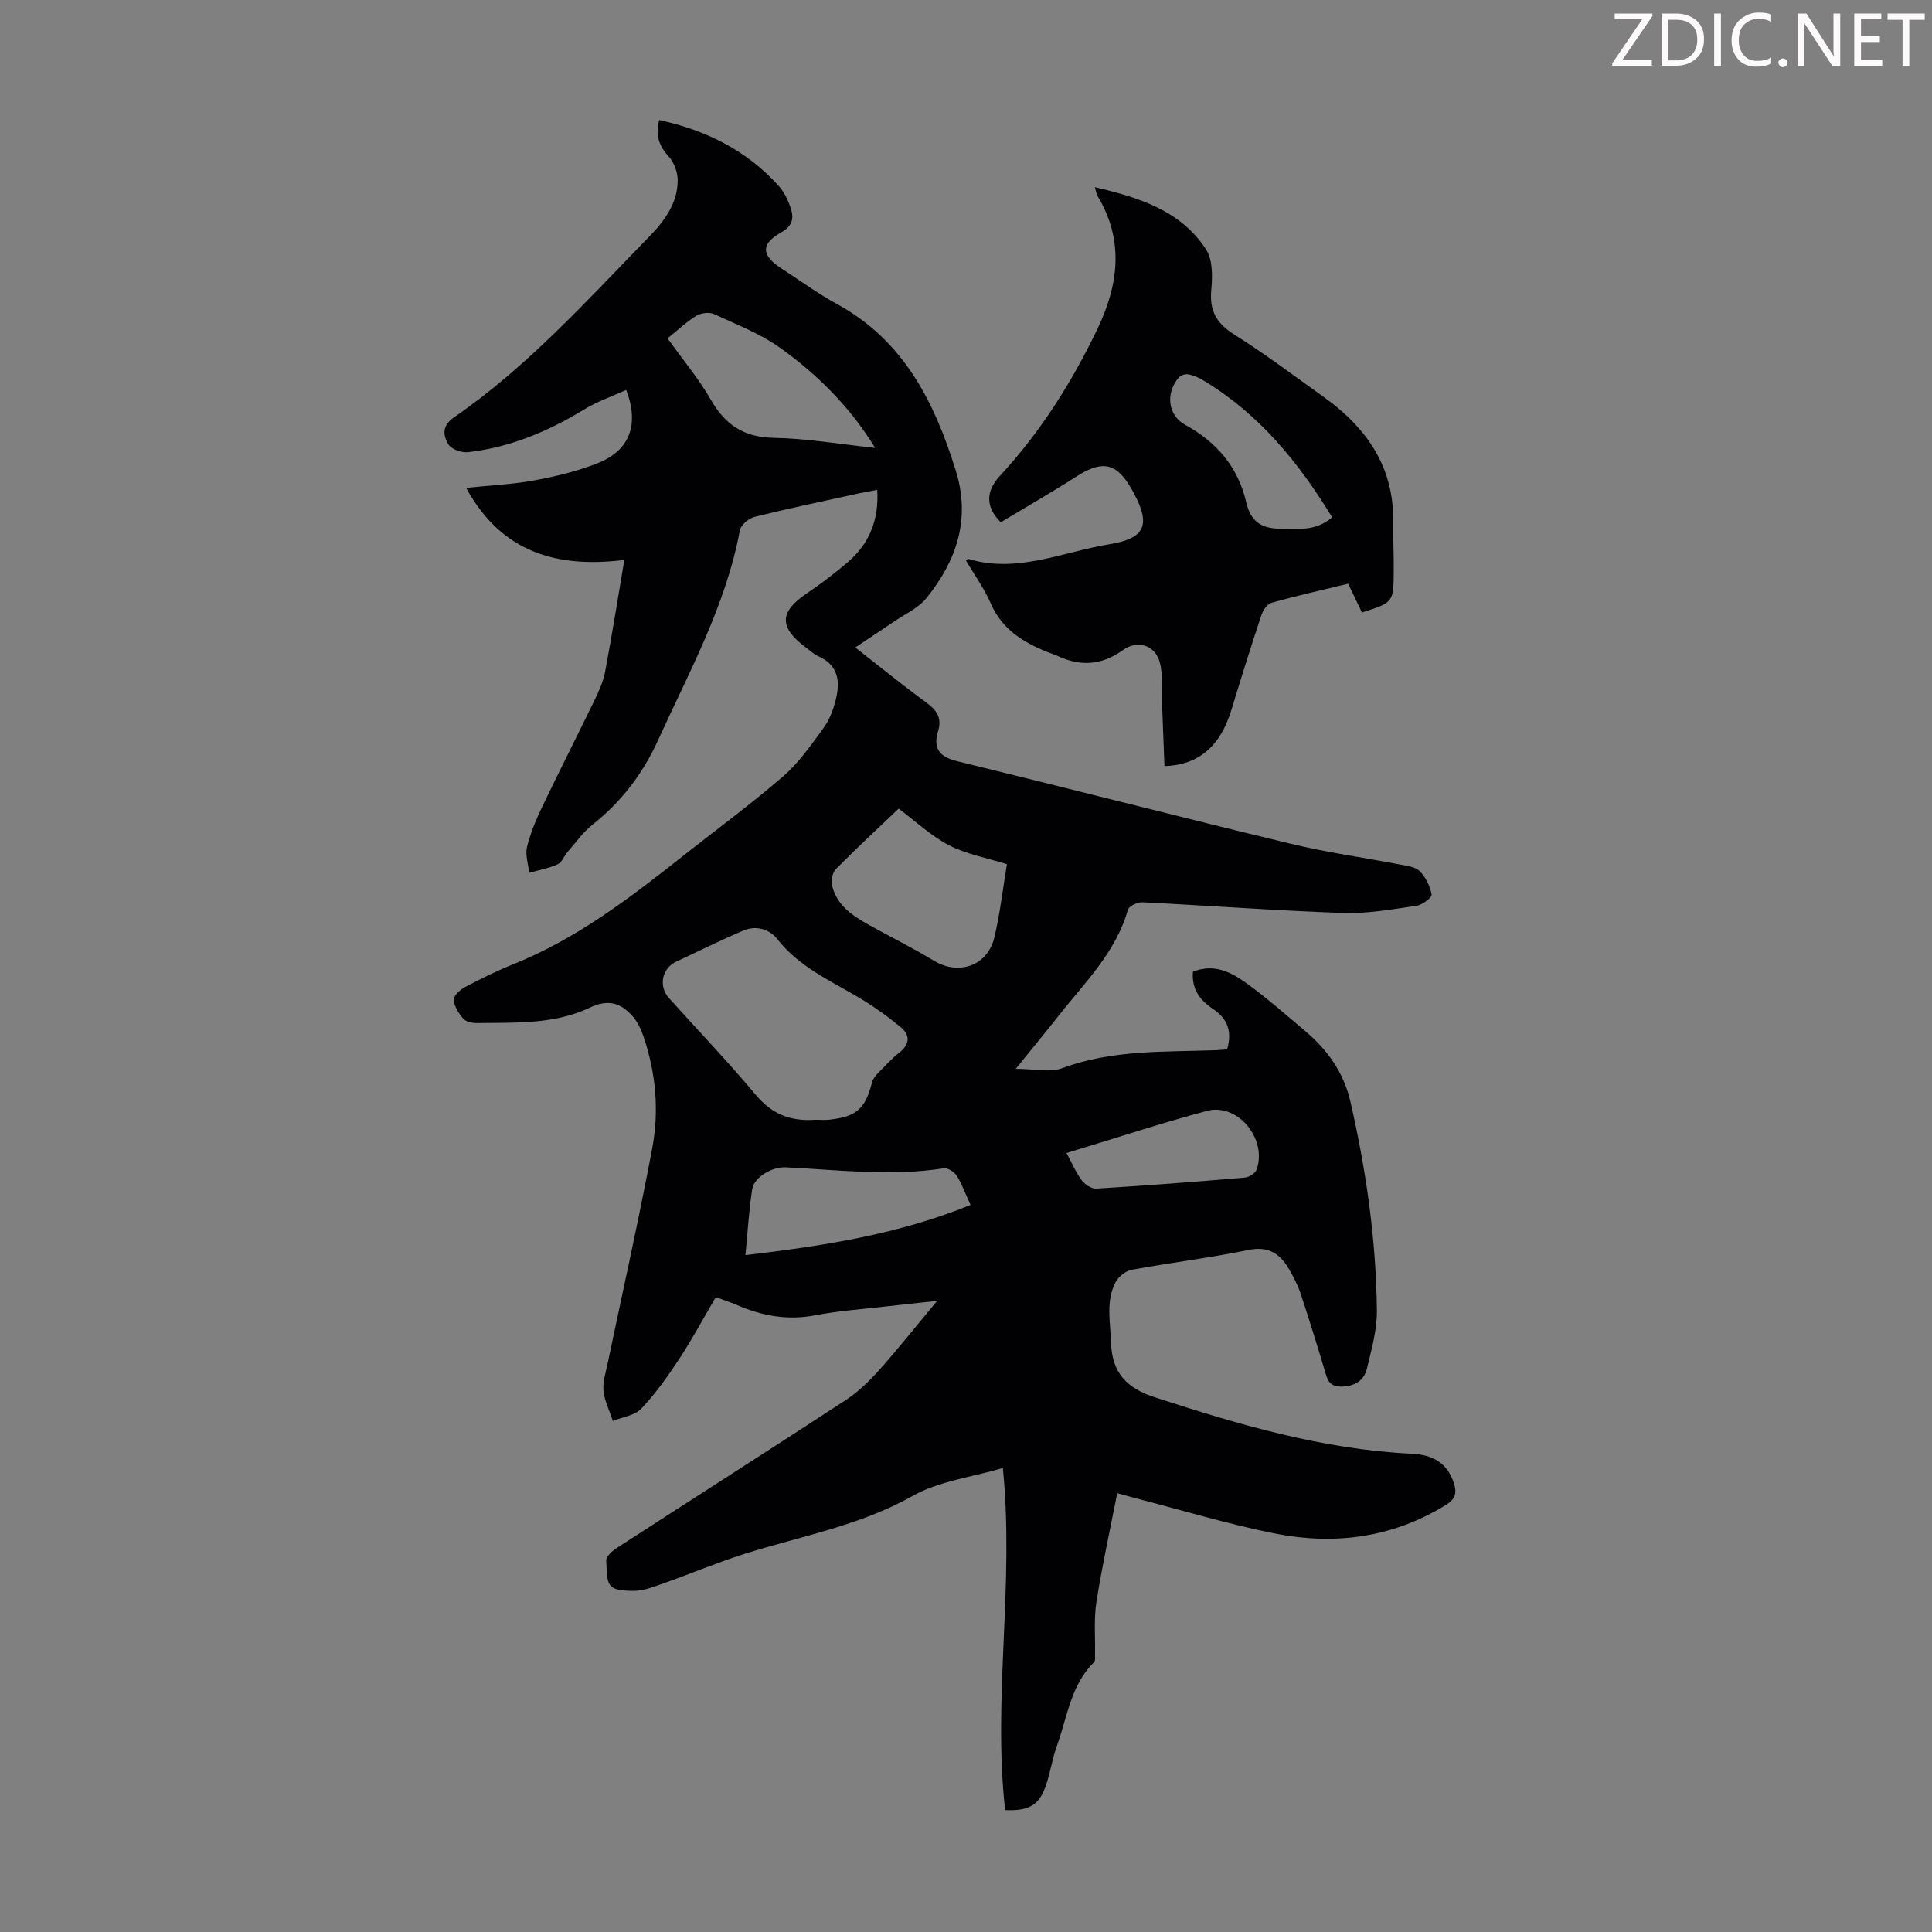 <svg enable-background="new 0 0 400 400" viewBox="0 0 400 400" xmlns="http://www.w3.org/2000/svg"><rect x="0" y="0" width="400" height="400" fill="#808080" stroke="none"/><g fill="#fcfafa"><path d="m342.2 3.2-6.3 9.2h6.1v1.2h-8.2v-.5l6.2-9.1h-5.7v-1.2h7.8v.4z"/><path d="m344 13.7v-10.9h3.1c1.6 0 3 .5 4.1 1.4 1.1 1 1.6 2.2 1.6 3.9s-.5 3-1.6 4-2.5 1.5-4.2 1.5h-3zm1.4-9.6v8.4h1.6c1.4 0 2.5-.4 3.2-1.1.8-.8 1.2-1.8 1.2-3.2s-.4-2.4-1.2-3.1-1.8-1-3.1-1z"/><path d="m356.3 2.8v10.9h-1.4v-10.9z"/><path d="m366.6 13.2c-.8.4-1.8.6-3 .6-1.6 0-2.8-.5-3.7-1.5s-1.4-2.3-1.4-3.9c0-1.7.5-3.2 1.6-4.2s2.4-1.6 4-1.6c1 0 1.9.1 2.6.4v1.5c-.8-.4-1.6-.6-2.6-.6-1.2 0-2.2.4-3 1.2s-1.1 1.9-1.1 3.3c0 1.3.4 2.3 1.1 3.1s1.6 1.1 2.8 1.1c1.1 0 2-.2 2.8-.7v1.3z"/><path d="m368.2 13c0-.3.1-.5.3-.6.2-.2.4-.3.6-.3.3 0 .5.1.7.3s.3.4.3.6-.1.5-.3.6c-.2.2-.4.3-.7.3s-.5-.1-.6-.3c-.2-.2-.3-.4-.3-.6z"/><path d="m381.1 13.7h-1.7l-5.5-8.4c-.2-.2-.3-.5-.4-.7 0 .2.1.8.1 1.5v7.6h-1.4v-10.9h1.8l5.3 8.3c.3.4.4.6.4.8 0-.3-.1-.8-.1-1.6v-7.5h1.4v10.9z"/><path d="m389.7 13.7h-5.8v-10.9h5.6v1.2h-4.2v3.5h3.9v1.2h-3.9v3.7h4.4z"/><path d="m398.4 4.1h-3.1v9.6h-1.4v-9.6h-3.1v-1.3h7.7v1.3z"/></g><path d="m207.63 303.94c-6.44 1.9-13.21 2.69-18.67 5.77-10.95 6.18-23.06 8.3-34.74 11.98-5.73 1.81-11.28 4.16-16.95 6.16-1.97.7-4.06 1.53-6.09 1.52-5.77-.03-5.41-1.19-5.67-6.3-.04-.82 1.24-1.96 2.16-2.56 15.78-10.22 31.63-20.32 47.36-30.59 2.56-1.67 4.87-3.89 6.92-6.18 4-4.48 7.74-9.2 12.07-14.4-3.89.42-7.25.76-10.6 1.15-4.89.57-9.83.9-14.65 1.83-5.77 1.11-11.09.1-16.33-2.18-1.32-.57-2.7-1-4.25-1.58-2.54 4.34-4.85 8.65-7.52 12.73-2.38 3.63-4.93 7.21-7.89 10.35-1.35 1.43-3.89 1.73-5.89 2.55-.68-2.07-1.71-4.1-1.94-6.21-.2-1.81.45-3.74.84-5.6 3.1-14.88 6.44-29.72 9.25-44.66 1.44-7.66.77-15.42-1.73-22.89-.52-1.55-1.23-3.17-2.28-4.37-2.44-2.77-5.01-3.71-8.97-1.82-7.31 3.49-15.44 3.06-23.36 3.17-.95.01-2.23-.26-2.78-.9-.95-1.09-1.88-2.55-1.97-3.91-.06-.84 1.29-2.09 2.3-2.62 3.26-1.72 6.58-3.37 10-4.74 13.17-5.27 24.24-13.8 35.23-22.48 6.93-5.47 14.05-10.7 20.72-16.48 3.25-2.82 5.79-6.51 8.35-10.03 1.21-1.66 1.99-3.77 2.49-5.79.92-3.71.59-7.11-3.55-8.96-1-.45-1.85-1.25-2.74-1.92-5.52-4.14-5.37-7.32.3-11.14 2.96-2 5.82-4.17 8.53-6.5 4.46-3.84 6.42-8.82 6.04-14.92-1.29.25-2.56.46-3.8.73-7.21 1.58-14.43 3.08-21.59 4.86-1.2.3-2.83 1.65-3.04 2.74-2.9 15.63-10.55 29.4-17 43.61-3.08 6.77-7.54 12.65-13.48 17.35-1.98 1.57-3.5 3.74-5.19 5.67-.73.84-1.18 2.17-2.08 2.57-1.85.84-3.91 1.2-5.88 1.76-.18-1.79-.85-3.7-.45-5.35.71-2.9 1.9-5.72 3.2-8.44 3.51-7.33 7.21-14.57 10.75-21.89.92-1.9 1.83-3.89 2.22-5.95 1.43-7.57 2.63-15.18 3.98-23.15-13.78 1.71-25.38-1.41-32.75-14.92 5.21-.55 9.77-.74 14.22-1.57 4.37-.81 8.78-1.88 12.91-3.5 6.67-2.63 8.79-7.9 6.01-15.21-2.95 1.35-6.03 2.4-8.74 4.06-7.44 4.55-15.32 7.84-24.01 8.83-1.32.15-3.44-.59-4.05-1.6-1.11-1.83-1.43-3.83 1.16-5.62 15.23-10.5 27.53-24.22 40.35-37.35 3.13-3.21 5.93-6.91 5.95-11.68.01-1.67-.73-3.73-1.85-4.95-2.03-2.21-2.82-4.44-1.98-7.57 9.69 2.11 18.15 6.28 24.79 13.7 1.02 1.13 1.74 2.62 2.28 4.06.83 2.22.83 4.03-1.84 5.53-4.24 2.37-4.08 4.74-.01 7.38 3.85 2.49 7.57 5.23 11.58 7.42 13.84 7.56 20.2 20.3 24.62 34.55 3.1 9.99.14 18.56-6.01 26.25-1.74 2.18-4.62 3.45-7.01 5.09-2.48 1.7-5 3.35-7.8 5.22 5.07 3.96 9.81 7.83 14.74 11.43 2.16 1.58 3.22 3.23 2.41 5.86-1.11 3.63.27 5.36 3.98 6.27 23.01 5.61 45.96 11.51 68.98 17.07 7.48 1.81 15.15 2.86 22.72 4.32 1.41.27 3.15.46 4.04 1.37 1.23 1.26 2.15 3.11 2.45 4.83.11.61-1.92 2.16-3.11 2.33-5.05.73-10.18 1.67-15.24 1.49-13.85-.48-27.67-1.52-41.52-2.21-1.01-.05-2.8.78-3.01 1.54-2.51 8.87-8.96 15.1-14.39 22-2.68 3.4-5.44 6.75-8.83 10.94 3.86 0 7.07.81 9.63-.14 10.35-3.84 21.1-3.33 31.79-3.72.77-.03 1.54-.11 2.33-.17 1.08-3.6.2-6.31-2.94-8.39-2.61-1.73-4.42-4.07-4.13-7.67 4.35-1.81 7.96.09 11.19 2.43 4.16 3.02 8.03 6.44 11.97 9.75 4.64 3.91 8.03 8.58 9.44 14.67 3.28 14.22 5.32 28.62 5.49 43.2.05 4.05-1.1 8.17-2.08 12.16-.61 2.51-2.62 3.64-5.35 3.67-2.67.02-2.91-1.8-3.47-3.66-1.57-5.24-3.19-10.48-4.92-15.67-.6-1.78-1.49-3.5-2.46-5.12-1.86-3.14-4.22-4.68-8.31-3.84-7.99 1.65-16.11 2.62-24.14 4.1-1.26.23-2.77 1.41-3.37 2.56-2.06 3.96-1.08 8.21-.95 12.47.19 6.42 3.35 9.51 9.09 11.38 17.36 5.66 34.81 10.8 53.21 11.68 4.16.2 7.29 1.79 8.68 6.06.7 2.14.27 3.38-1.76 4.62-10.99 6.72-22.92 8.28-35.25 5.84-9.73-1.93-19.27-4.84-28.9-7.32-1.16-.3-2.32-.64-3.78-1.04-1.5 7.66-3.14 15.07-4.31 22.54-.56 3.55-.21 7.24-.29 10.86-.01.53.11 1.27-.18 1.56-4.84 4.76-5.54 11.36-7.69 17.29-.95 2.62-1.35 5.43-2.23 8.07-1.41 4.25-3.45 5.5-8.51 5.3-2.6-23.3 1.95-46.75-.47-70.82zm-38.68-72.11c.6 0 1.73.11 2.83-.02 5.64-.65 7.35-2.24 8.8-7.83.18-.69.75-1.34 1.27-1.88 1.41-1.44 2.78-2.94 4.36-4.18 2.26-1.76 2.21-3.67.24-5.29-2.74-2.25-5.65-4.34-8.7-6.14-5.96-3.51-12.32-6.35-16.78-12.01-1.7-2.16-4.41-2.92-7.02-1.83-4.72 1.98-9.29 4.29-13.94 6.44-2.96 1.38-3.73 5.07-1.5 7.56 5.99 6.66 12.19 13.13 17.93 19.99 3.29 3.93 7.09 5.6 12.51 5.19zm17.11-64.41c-4.37 4.16-8.8 8.26-13.03 12.55-.72.73-.99 2.41-.73 3.48.99 4.02 4.22 6.15 7.58 8.03 4.48 2.5 9.1 4.77 13.48 7.43 5.1 3.09 11.08 1.09 12.5-4.79 1.19-4.95 1.75-10.04 2.61-15.2-4.21-1.32-8.39-2.06-12-3.92-3.72-1.93-6.87-4.94-10.41-7.58zm14.88 82.05c-1.12-2.45-1.79-4.37-2.86-6.04-.51-.79-1.86-1.68-2.67-1.55-10.94 1.74-21.83.32-32.74-.2-2.76-.13-6.53 2-6.93 4.52-.68 4.34-.93 8.75-1.41 13.66 16.13-1.91 31.57-4.27 46.61-10.39zm-62.73-179.42c3.2 4.48 6.47 8.37 8.96 12.71 2.99 5.21 6.84 7.78 13.04 7.89 6.8.12 13.58 1.3 20.98 2.09-5.29-8.63-11.93-15.12-19.44-20.56-4.17-3.02-9.16-4.96-13.89-7.14-1-.46-2.73-.25-3.7.34-2.06 1.27-3.84 2.98-5.95 4.67zm82.6 168.67c1.18 2.18 1.96 4.07 3.15 5.65.66.87 2.04 1.79 3.04 1.72 10.24-.63 20.47-1.41 30.7-2.28.89-.08 2.19-.87 2.46-1.64 2.27-6.35-3.9-13.87-10.26-12.18-9.67 2.59-19.19 5.74-29.09 8.73z" fill="#010103"/><path d="m207.19 108.13c-3.18-3.2-3.13-6.42-.15-9.63 8.36-9.03 14.86-19.33 20.16-30.37 4.38-9.11 5.59-18.38.02-27.57-.21-.35-.25-.8-.54-1.81 9.24 2.17 17.77 4.84 23.02 12.89 1.4 2.14 1.34 5.6 1.08 8.38-.4 4.32 1.08 6.93 4.76 9.24 6.34 3.98 12.33 8.52 18.44 12.87 8.86 6.32 14.6 14.4 14.47 25.79-.04 3.47.14 6.94.11 10.41-.05 6.4-.09 6.4-6.59 8.48-.89-1.87-1.79-3.76-2.84-5.96-5.35 1.3-10.67 2.48-15.91 3.96-.9.25-1.77 1.64-2.11 2.67-2.14 6.47-4.17 12.97-6.16 19.49-2.26 7.41-6.65 11.41-13.86 11.65-.17-4.48-.34-8.98-.52-13.48-.1-2.66.22-5.43-.43-7.95-.95-3.65-4.65-4.78-7.69-2.58-4.23 3.06-8.6 3.43-13.28 1.29-.81-.37-1.67-.65-2.5-.98-4.97-2.02-9.25-4.7-11.54-9.98-1.37-3.14-3.42-5.97-5.17-8.94.31-.19.42-.31.49-.29 10.16 3.08 19.55-1.46 29.22-3.03 7.32-1.19 8.65-3.9 5.11-10.52-3.07-5.75-5.82-7.38-11.71-3.63-5.17 3.31-10.5 6.37-15.88 9.6zm68.62-1.02c-7.01-11.49-15.2-21.47-26.7-28.37-.94-.57-2.01-1.03-3.08-1.24-.6-.12-1.55.19-1.95.64-2.79 3.17-2.35 7.82 1.29 9.81 6.55 3.59 10.96 8.76 12.64 16.01.93 4.01 3.13 5.51 7.17 5.5 3.56-.01 7.12.62 10.63-2.35z" fill="#010103"/></svg>